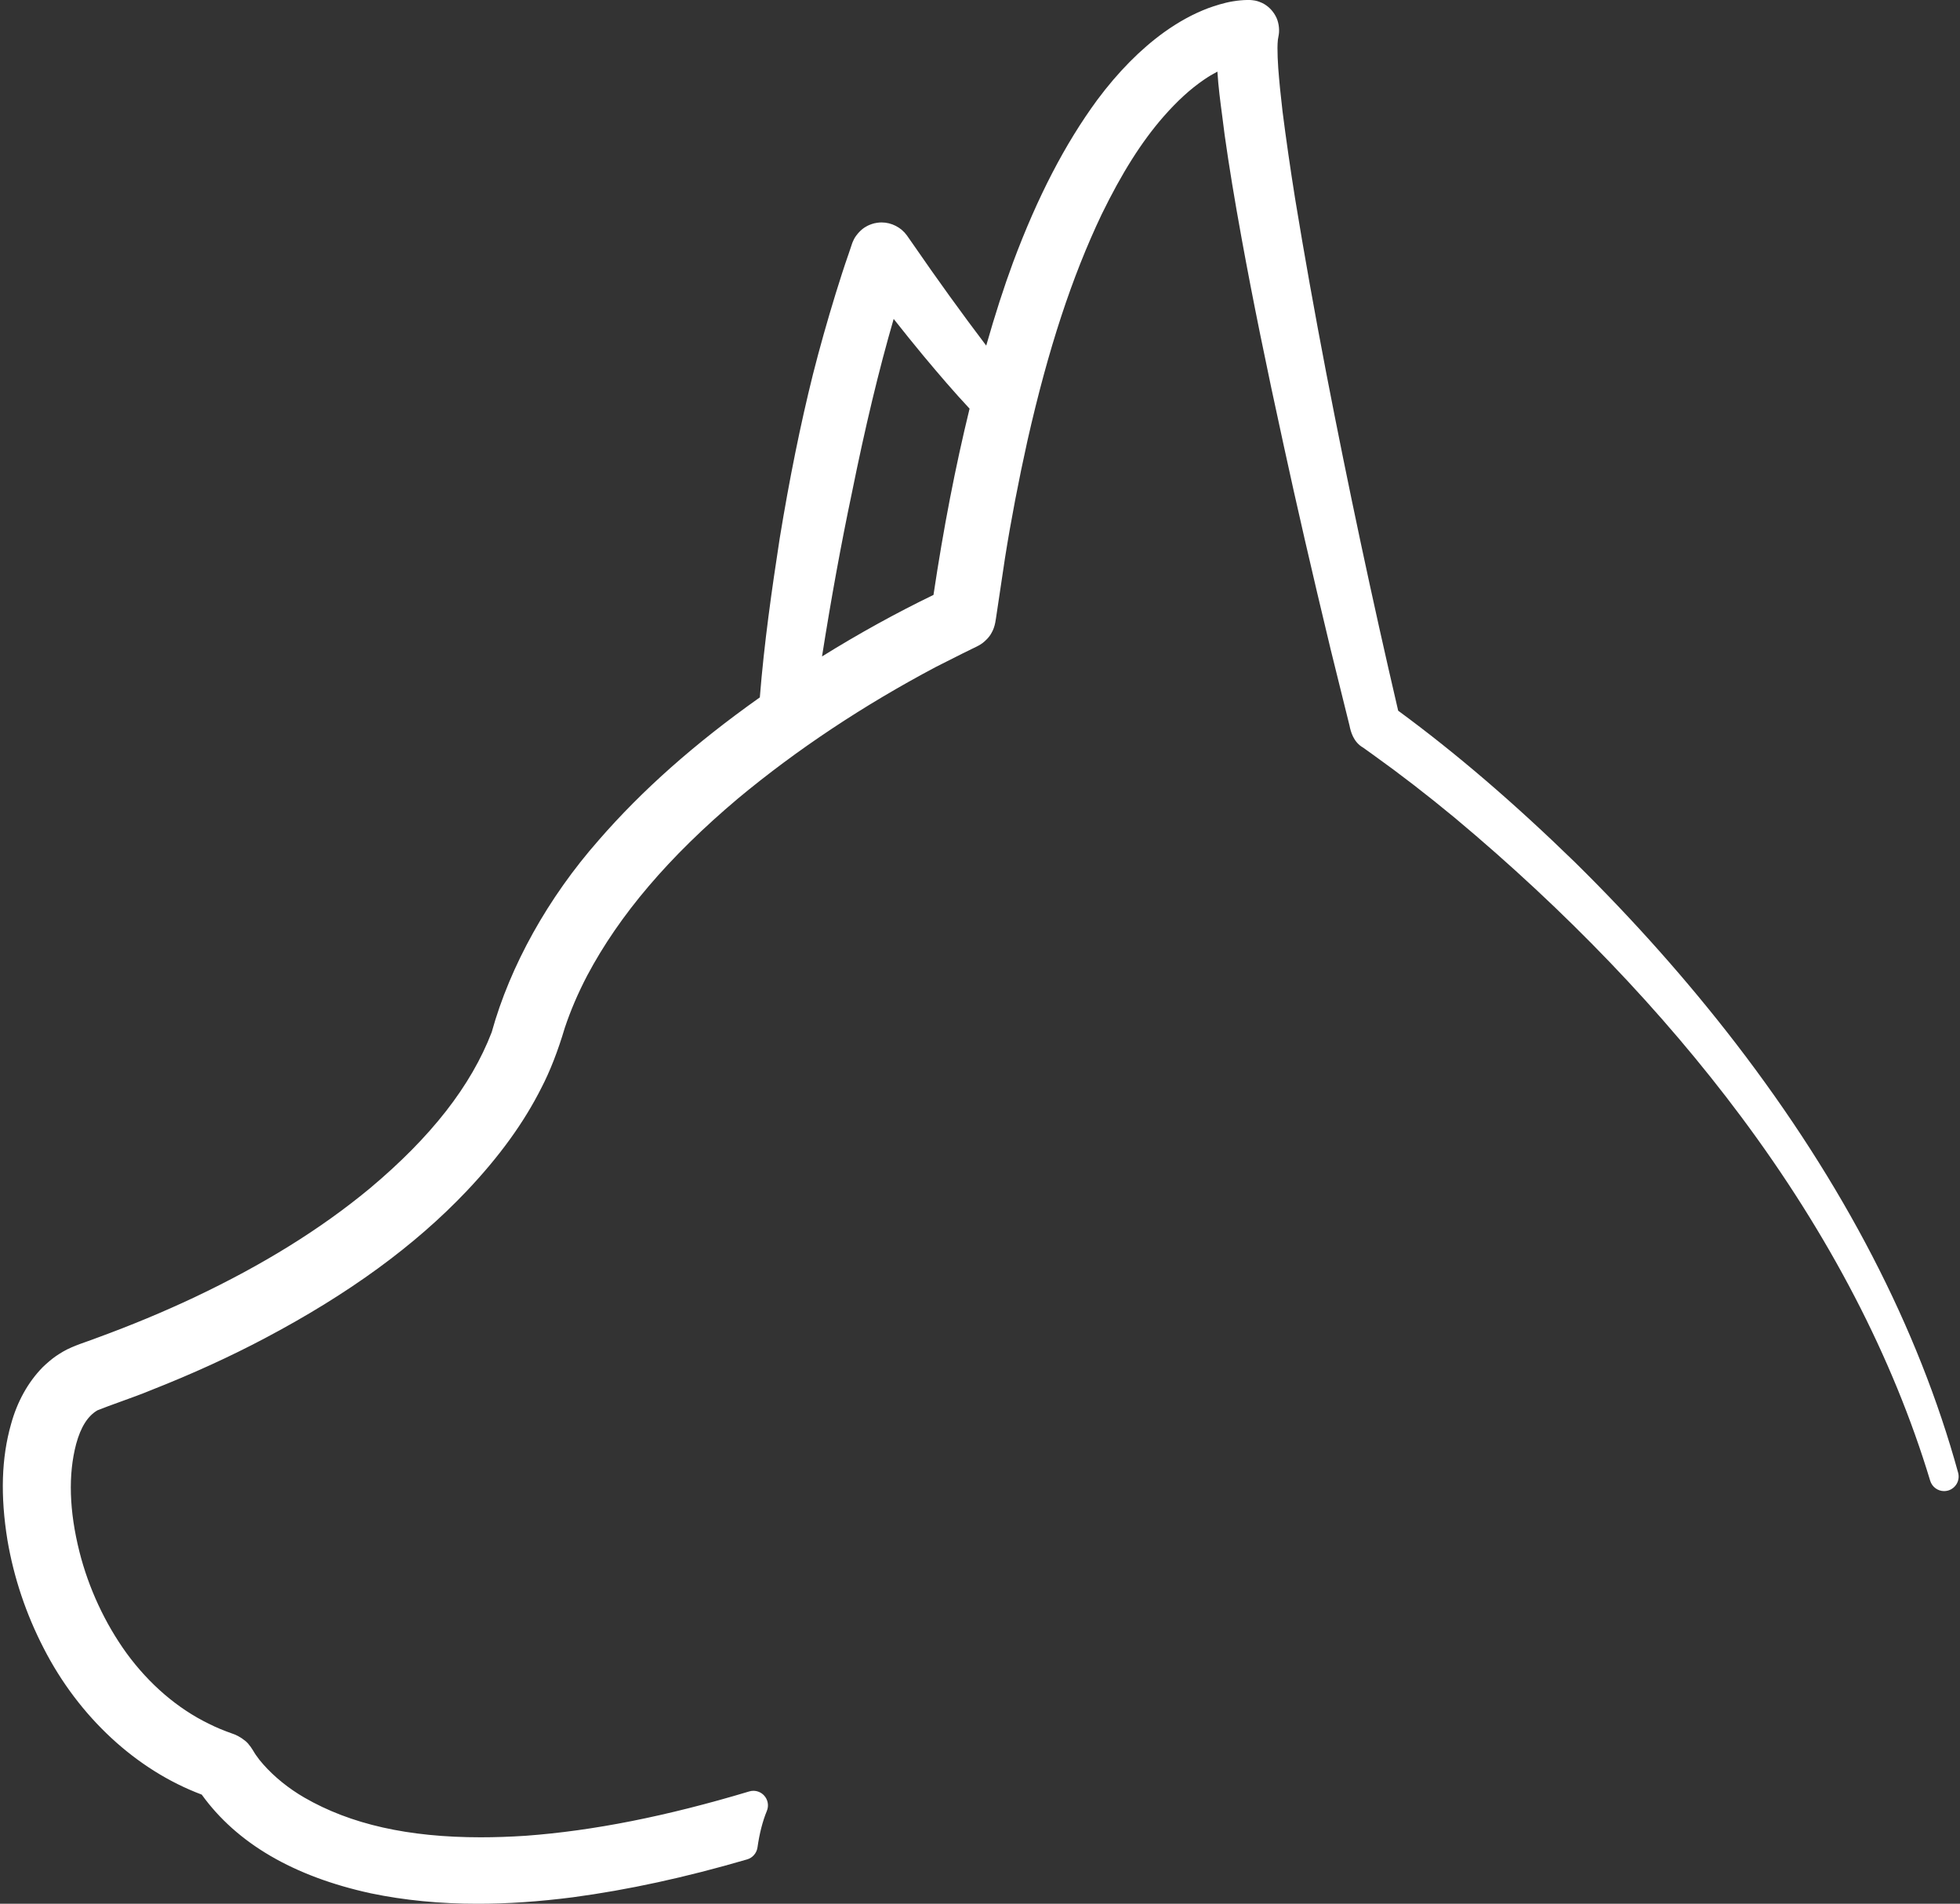 <?xml version="1.0" encoding="UTF-8" standalone="no"?><svg xmlns="http://www.w3.org/2000/svg" xmlns:xlink="http://www.w3.org/1999/xlink" fill="#000000" height="261.8" preserveAspectRatio="xMidYMid meet" version="1" viewBox="77.7 81.7 269.6 261.8" width="269.6" zoomAndPan="magnify"><rect x="77.7" y="81.7" width="269.6" height="261.8" fill="#333333" stroke="none"/><g fill="#ffffff" id="change1_1"><path d="M 200.211 123.414 C 197.934 131.023 195.91 139.316 193.891 149.32 C 192.27 157.004 190.812 165.094 189.441 173.988 C 195.207 170.309 201.109 167.016 207.016 164.184 C 208.438 154.613 210.121 145.906 212.164 137.605 C 209.941 135.254 207.848 132.812 205.418 129.906 C 203.785 127.934 202.105 125.84 200.211 123.414 Z M 143.383 342.504 C 138.285 342.504 133.43 342.031 128.945 341.094 C 118.438 338.809 110.75 334.289 106.086 327.66 C 97.191 324.422 89.367 317.23 84.586 307.883 C 82.215 303.281 80.574 298.395 79.715 293.363 C 78.746 287.395 78.902 282.301 80.191 277.785 C 80.98 274.902 82.379 272.367 84.238 270.469 C 84.828 269.891 85.406 269.402 85.922 269.039 C 86.719 268.504 87.344 268.152 87.965 267.895 C 88.723 267.566 89.426 267.32 90.105 267.082 C 90.566 266.922 91.02 266.766 91.484 266.578 C 96.207 264.852 100.566 263.035 104.844 261.023 C 114.402 256.496 122.367 251.551 129.191 245.906 C 137.816 238.688 143.41 231.492 146.297 223.922 C 148.75 214.996 153.91 205.727 160.797 197.906 C 166.781 191.012 174.07 184.566 183.082 178.215 L 183.172 178.148 C 183.762 170.539 184.844 162.977 185.934 155.926 C 187.277 147.695 188.77 140.336 190.492 133.426 C 191.418 129.789 192.434 126.168 193.609 122.359 C 194.152 120.598 194.746 118.719 195.391 116.883 L 195.879 115.441 L 195.922 115.336 L 196.074 115.012 L 196.145 114.887 C 196.324 114.617 196.551 114.348 196.781 114.129 C 197.043 113.871 197.32 113.73 197.438 113.668 C 197.617 113.582 198.121 113.355 198.539 113.32 C 198.621 113.305 198.797 113.289 198.969 113.289 C 200.008 113.289 201.02 113.805 201.617 114.637 L 202.445 115.82 C 206.18 121.242 209.98 126.48 213.773 131.43 C 215.191 126.305 216.539 122.043 217.977 118.148 C 221.305 109.234 225.051 102.004 229.426 96.043 C 232.227 92.281 235.242 89.227 238.391 86.957 C 240.355 85.555 242.254 84.516 244.195 83.777 C 245.109 83.449 246.289 83.059 247.477 82.863 C 248.113 82.762 248.711 82.707 249.25 82.699 L 249.57 82.699 L 249.863 82.719 C 250.305 82.77 250.547 82.871 250.742 82.953 L 250.895 83.02 C 251.457 83.297 251.941 83.766 252.258 84.344 C 252.617 84.855 252.691 85.793 252.613 86.27 L 252.48 87.035 C 252.445 87.348 252.426 87.762 252.418 88.277 C 252.418 89.188 252.453 90.09 252.531 91.191 C 252.672 93.043 252.867 95.004 253.125 97.176 C 253.605 100.965 254.191 105.008 254.859 109.191 C 256.113 116.848 257.555 124.918 259.145 133.176 C 262.172 148.863 265.531 164.621 269.133 180.023 C 277.141 185.879 285.156 192.738 293.625 200.98 C 301.672 208.898 309.09 217.246 315.676 225.805 C 330.402 244.953 340.633 264.695 346.078 284.484 C 346.223 285.016 345.918 285.562 345.391 285.715 C 345.297 285.738 345.203 285.754 345.113 285.754 C 344.684 285.754 344.285 285.473 344.156 285.039 C 338.996 267.965 330.18 250.992 317.949 234.605 C 307.168 220.156 293.879 206.297 278.453 193.402 C 274.582 190.203 270.891 187.352 267.164 184.691 L 265.758 183.684 C 264.699 183.105 264.445 181.914 264.32 181.336 L 264.289 181.195 L 261.695 170.734 C 259.078 159.844 257.023 150.926 255.234 142.664 C 252.816 131.629 250.992 122.652 249.492 114.422 C 248.492 108.934 247.746 104.402 247.145 100.164 C 247.039 99.27 246.926 98.402 246.812 97.539 C 246.488 95.105 246.156 92.598 246.086 90 C 244.992 90.453 243.863 91.07 242.762 91.82 C 240.785 93.168 238.945 94.852 236.965 97.109 C 233.902 100.621 231.156 104.961 228.328 110.758 C 224.195 119.441 220.934 129.379 218.066 142.012 C 216.824 147.59 215.777 153.066 214.949 158.297 L 213.715 166.539 L 213.621 167.094 C 213.535 167.559 213.398 167.93 213.211 168.246 C 212.965 168.75 212.438 169.188 212.273 169.316 L 211.984 169.512 L 211.555 169.742 L 209.66 170.668 L 205.973 172.531 C 195.941 177.84 186.715 183.969 178.566 190.742 C 168.938 198.859 162.07 206.93 157.574 215.414 C 156.281 217.898 155.25 220.305 154.422 222.773 C 153.5 225.891 152.438 228.617 151.277 230.844 C 148.918 235.547 145.598 240.125 141.141 244.832 C 134.074 252.27 125.078 258.82 113.641 264.863 C 108.895 267.371 103.711 269.734 98.23 271.895 C 96.883 272.457 95.352 273.012 93.871 273.547 C 92.699 273.969 91.586 274.371 90.668 274.742 C 89.062 275.645 87.93 277.371 87.207 280.023 C 86.051 284.398 86.203 289.566 87.664 295.371 C 88.957 300.473 91.246 305.402 94.289 309.625 C 97.516 314.035 101.559 317.504 105.984 319.645 C 107.012 320.164 108.086 320.609 109.598 321.145 C 110.059 321.324 110.766 321.781 111.07 322.137 L 111.16 322.25 C 111.234 322.332 111.309 322.402 111.617 322.883 L 111.754 323.105 C 111.848 323.266 111.945 323.43 112.062 323.594 C 112.379 324.062 112.77 324.559 113.184 325.023 C 114.777 326.816 116.812 328.457 119.062 329.77 C 125.578 333.535 133.68 335.363 143.816 335.363 C 145.805 335.363 147.922 335.293 150.102 335.148 C 159.469 334.457 169.59 332.449 181.043 329.012 C 181.141 328.984 181.234 328.969 181.332 328.969 C 181.609 328.969 181.879 329.086 182.07 329.297 C 182.332 329.582 182.402 329.992 182.258 330.348 C 181.633 331.875 181.188 333.602 180.898 335.621 C 180.844 336.012 180.566 336.332 180.191 336.441 C 171.742 338.906 163.953 340.602 156.371 341.621 C 151.711 342.215 147.465 342.504 143.383 342.504" fill="inherit"/><path d="M 190.77 171.973 C 192.039 163.941 193.387 156.562 194.867 149.531 C 196.723 140.355 198.574 132.633 200.625 125.559 C 202.047 127.359 203.359 128.988 204.645 130.539 C 206.953 133.305 208.961 135.645 211.066 137.895 C 209.109 145.918 207.48 154.316 206.102 163.512 C 200.957 166 195.816 168.84 190.77 171.973 Z M 249.578 81.699 L 249.242 81.699 C 248.648 81.707 248.004 81.766 247.312 81.879 C 246.051 82.082 244.812 82.492 243.875 82.828 C 241.816 83.609 239.844 84.688 237.812 86.141 C 234.574 88.477 231.484 91.602 228.629 95.438 C 224.188 101.488 220.398 108.797 217.043 117.793 C 215.777 121.223 214.586 124.922 213.355 129.227 C 209.977 124.77 206.594 120.082 203.273 115.258 L 202.445 114.074 C 201.648 112.965 200.32 112.289 198.969 112.289 C 198.762 112.289 198.555 112.305 198.352 112.336 C 197.824 112.398 197.305 112.621 197.098 112.719 L 196.965 112.785 C 196.797 112.875 196.434 113.07 196.07 113.426 C 195.805 113.676 195.535 113.996 195.312 114.336 L 195.172 114.582 L 195.02 114.906 L 194.93 115.121 L 194.441 116.574 C 193.797 118.402 193.203 120.293 192.652 122.059 C 191.477 125.891 190.449 129.523 189.523 133.176 C 187.793 140.121 186.297 147.508 184.945 155.758 C 183.875 162.699 182.812 170.117 182.215 177.605 C 173.277 183.934 166.016 190.367 160.035 197.258 C 153.086 205.148 147.863 214.523 145.332 223.652 C 142.496 231.027 137.004 238.059 128.547 245.145 C 121.797 250.727 113.898 255.629 104.41 260.121 C 100.168 262.117 95.832 263.922 91.164 265.633 L 91.117 265.648 C 90.664 265.828 90.223 265.98 89.773 266.141 C 89.078 266.383 88.359 266.637 87.551 266.984 C 86.707 267.332 85.941 267.82 85.375 268.203 C 84.789 268.613 84.168 269.141 83.555 269.734 C 81.547 271.789 80.059 274.477 79.223 277.531 C 77.898 282.172 77.734 287.406 78.727 293.52 C 79.605 298.664 81.277 303.648 83.699 308.344 C 88.539 317.809 96.441 325.117 105.449 328.492 C 110.277 335.195 118.105 339.762 128.723 342.07 C 133.289 343.023 138.219 343.504 143.383 343.504 C 147.508 343.504 151.793 343.215 156.488 342.613 C 164.137 341.586 171.977 339.883 180.469 337.402 C 181.223 337.184 181.777 336.539 181.891 335.766 C 182.168 333.824 182.59 332.176 183.184 330.727 C 183.477 330.016 183.332 329.195 182.812 328.625 C 182.43 328.203 181.887 327.969 181.332 327.969 C 181.141 327.969 180.945 327.996 180.758 328.055 C 169.375 331.473 159.32 333.465 150.02 334.152 C 147.879 334.293 145.785 334.363 143.816 334.363 C 133.859 334.363 125.926 332.578 119.559 328.898 C 117.402 327.648 115.457 326.074 113.934 324.359 C 113.543 323.926 113.184 323.469 112.914 323.066 L 112.875 323.012 C 112.773 322.871 112.695 322.73 112.613 322.598 L 112.484 322.383 C 112.215 321.965 112.09 321.789 111.93 321.613 L 111.832 321.484 C 111.402 320.984 110.543 320.441 109.996 320.227 L 109.93 320.203 C 108.461 319.684 107.422 319.254 106.453 318.762 C 102.145 316.676 98.227 313.316 95.094 309.027 C 92.133 304.922 89.895 300.105 88.633 295.121 C 87.215 289.488 87.062 284.488 88.176 280.27 C 88.812 277.938 89.773 276.418 91.105 275.645 C 91.992 275.285 93.074 274.898 94.211 274.484 C 95.703 273.945 97.246 273.391 98.637 272.809 C 104.113 270.652 109.332 268.273 114.109 265.746 C 125.645 259.652 134.723 253.039 141.863 245.523 C 146.395 240.742 149.766 236.082 152.18 231.277 C 153.348 229.031 154.434 226.258 155.383 223.062 C 156.188 220.652 157.195 218.301 158.465 215.867 C 162.895 207.516 169.684 199.539 179.215 191.504 C 187.301 184.781 196.469 178.691 206.453 173.406 L 210.125 171.555 L 211.961 170.656 L 212.027 170.625 L 212.379 170.438 L 212.531 170.348 L 212.754 170.199 L 212.891 170.102 C 213.148 169.898 213.75 169.387 214.09 168.73 C 214.328 168.316 214.496 167.852 214.602 167.305 L 214.609 167.254 L 214.699 166.719 L 215.938 158.438 C 216.762 153.246 217.809 147.785 219.043 142.227 C 221.891 129.672 225.129 119.805 229.234 111.18 C 232.016 105.48 234.715 101.211 237.719 97.766 C 239.641 95.574 241.422 93.945 243.328 92.645 C 243.934 92.23 244.547 91.863 245.156 91.547 C 245.285 93.648 245.555 95.684 245.82 97.672 C 245.934 98.527 246.047 99.391 246.152 100.262 C 246.758 104.559 247.504 109.098 248.508 114.602 C 250.012 122.844 251.836 131.828 254.258 142.879 C 256.051 151.145 258.102 160.066 260.723 170.965 L 262.453 177.961 L 263.32 181.453 L 263.34 181.547 C 263.484 182.211 263.812 183.73 265.223 184.527 L 266.586 185.504 C 270.289 188.152 273.965 190.988 277.82 194.176 C 293.176 207.012 306.41 220.816 317.148 235.203 C 329.309 251.496 338.07 268.363 343.199 285.328 C 343.461 286.191 344.254 286.754 345.113 286.754 C 345.297 286.754 345.484 286.727 345.668 286.676 C 346.719 286.367 347.332 285.277 347.043 284.223 C 341.562 264.305 331.273 244.445 316.469 225.195 C 309.855 216.602 302.406 208.219 294.332 200.273 C 285.926 192.09 277.969 185.27 270.02 179.434 C 266.457 164.16 263.129 148.535 260.125 132.984 C 258.539 124.734 257.098 116.676 255.844 109.023 C 255.18 104.859 254.598 100.824 254.117 97.043 C 253.863 94.898 253.668 92.949 253.527 91.105 C 253.453 90.043 253.418 89.16 253.418 88.27 C 253.422 87.828 253.441 87.465 253.477 87.145 L 253.598 86.449 C 253.719 85.695 253.582 84.574 253.098 83.793 C 252.676 83.059 252.066 82.48 251.336 82.121 L 251.211 82.066 L 251.133 82.035 C 250.844 81.91 250.52 81.785 249.992 81.73 L 249.758 81.707 Z M 188.117 176.039 C 194.469 171.871 201.066 168.113 207.926 164.855 C 209.285 155.609 211.012 146.398 213.27 137.312 C 210.797 134.73 208.48 132.012 206.188 129.266 C 204.016 126.641 201.906 123.977 199.816 121.277 C 196.984 130.43 194.801 139.758 192.91 149.121 C 191.027 158.062 189.473 167.023 188.117 176.039 M 249.578 83.699 L 249.77 83.715 C 250.102 83.754 250.23 83.828 250.453 83.918 C 250.855 84.113 251.172 84.445 251.383 84.824 C 251.598 85.137 251.68 85.785 251.625 86.109 L 251.496 86.863 C 251.441 87.312 251.422 87.781 251.418 88.27 C 251.418 89.277 251.461 90.23 251.531 91.262 C 251.688 93.258 251.891 95.27 252.133 97.297 C 252.641 101.297 253.23 105.324 253.871 109.348 C 255.184 117.359 256.621 125.367 258.16 133.363 C 261.211 149.168 264.57 164.926 268.242 180.609 C 277.016 186.996 285.184 194.156 292.93 201.699 C 300.797 209.441 308.16 217.68 314.883 226.414 C 328.305 243.863 339.258 263.477 345.113 284.754 C 339.559 266.367 330.188 249.336 318.75 234.008 C 307.289 218.652 293.773 204.906 279.094 192.637 C 275.406 189.586 271.637 186.656 267.746 183.875 L 266.281 182.828 C 265.516 182.449 265.375 181.449 265.262 180.973 L 264.395 177.48 L 262.668 170.496 C 260.426 161.172 258.242 151.824 256.211 142.449 C 254.16 133.09 252.195 123.688 250.477 114.238 C 249.617 109.539 248.805 104.754 248.137 100.023 C 247.68 96.195 247.023 92.523 247.074 88.582 C 245.387 89.098 243.691 89.98 242.199 90.992 C 239.949 92.527 238.016 94.395 236.211 96.449 C 232.641 100.551 229.836 105.387 227.43 110.32 C 222.695 120.27 219.539 131.004 217.094 141.793 C 215.887 147.211 214.828 152.664 213.961 158.141 L 212.727 166.391 L 212.637 166.93 C 212.578 167.227 212.488 167.52 212.328 167.773 C 212.227 168.016 211.891 168.348 211.656 168.527 L 211.438 168.672 L 211.086 168.859 L 209.223 169.77 L 205.52 171.641 C 195.746 176.812 186.418 182.914 177.926 189.977 C 169.496 197.082 161.824 205.262 156.691 214.945 C 155.426 217.375 154.355 219.828 153.477 222.457 C 152.711 225.027 151.695 227.879 150.391 230.383 C 147.816 235.512 144.293 240.051 140.414 244.145 C 132.633 252.336 123.09 258.742 113.176 263.977 C 108.262 266.574 103.059 268.918 97.863 270.965 C 95.41 271.992 92.332 272.984 90.238 273.84 C 88.133 274.988 86.934 277.215 86.242 279.758 C 84.906 284.816 85.383 290.395 86.695 295.613 C 88.016 300.832 90.328 305.84 93.48 310.211 C 96.637 314.527 100.758 318.227 105.547 320.543 C 106.727 321.145 107.91 321.609 109.262 322.09 C 109.566 322.207 110.137 322.582 110.312 322.789 C 110.488 323.031 110.402 322.844 110.777 323.426 C 110.93 323.668 111.066 323.922 111.254 324.18 C 111.582 324.672 112.004 325.203 112.438 325.691 C 114.16 327.629 116.273 329.301 118.559 330.633 C 126.09 334.98 134.977 336.363 143.816 336.363 C 145.941 336.363 148.066 336.285 150.168 336.148 C 160.719 335.367 171.145 333.027 181.332 329.969 C 180.617 331.719 180.184 333.559 179.91 335.48 C 172.168 337.738 164.285 339.547 156.238 340.629 C 151.996 341.168 147.691 341.504 143.383 341.504 C 138.625 341.504 133.855 341.098 129.148 340.117 C 120.723 338.281 111.961 334.465 106.723 326.828 C 97.344 323.52 89.895 316.062 85.477 307.426 C 83.164 302.945 81.547 298.145 80.699 293.195 C 79.895 288.238 79.715 283.09 81.152 278.062 C 81.824 275.602 83.035 273.129 84.953 271.164 C 85.492 270.641 86.031 270.188 86.496 269.859 C 87.121 269.438 87.715 269.078 88.344 268.82 C 89.613 268.273 90.699 267.965 91.852 267.512 C 96.414 265.84 100.875 263.996 105.27 261.93 C 114.016 257.789 122.391 252.832 129.828 246.676 C 137.168 240.531 143.836 233.188 147.234 224.277 C 149.809 214.922 155.078 205.91 161.547 198.566 C 168.059 191.066 175.645 184.684 183.656 179.031 C 183.812 178.922 183.977 178.816 184.133 178.711 C 184.699 171.141 185.762 163.586 186.922 156.078 C 188.152 148.543 189.617 141.074 191.461 133.668 C 192.402 129.961 193.434 126.324 194.562 122.652 C 195.121 120.855 195.703 119.016 196.336 117.215 L 196.824 115.766 L 196.98 115.441 C 197.109 115.242 197.285 115.031 197.469 114.855 C 197.68 114.648 197.898 114.562 197.941 114.531 C 198.117 114.449 198.438 114.332 198.617 114.316 C 198.734 114.297 198.852 114.289 198.969 114.289 C 199.684 114.289 200.395 114.645 200.805 115.219 L 201.625 116.395 C 205.664 122.262 209.844 128.004 214.211 133.629 C 215.582 128.531 217.082 123.469 218.914 118.492 C 221.77 110.844 225.344 103.293 230.234 96.633 C 232.695 93.328 235.578 90.215 238.973 87.77 C 240.707 86.531 242.516 85.484 244.551 84.711 C 245.5 84.371 246.574 84.023 247.633 83.852 C 248.23 83.758 248.773 83.707 249.258 83.699 L 249.578 83.699" fill="inherit"/></g></svg>
